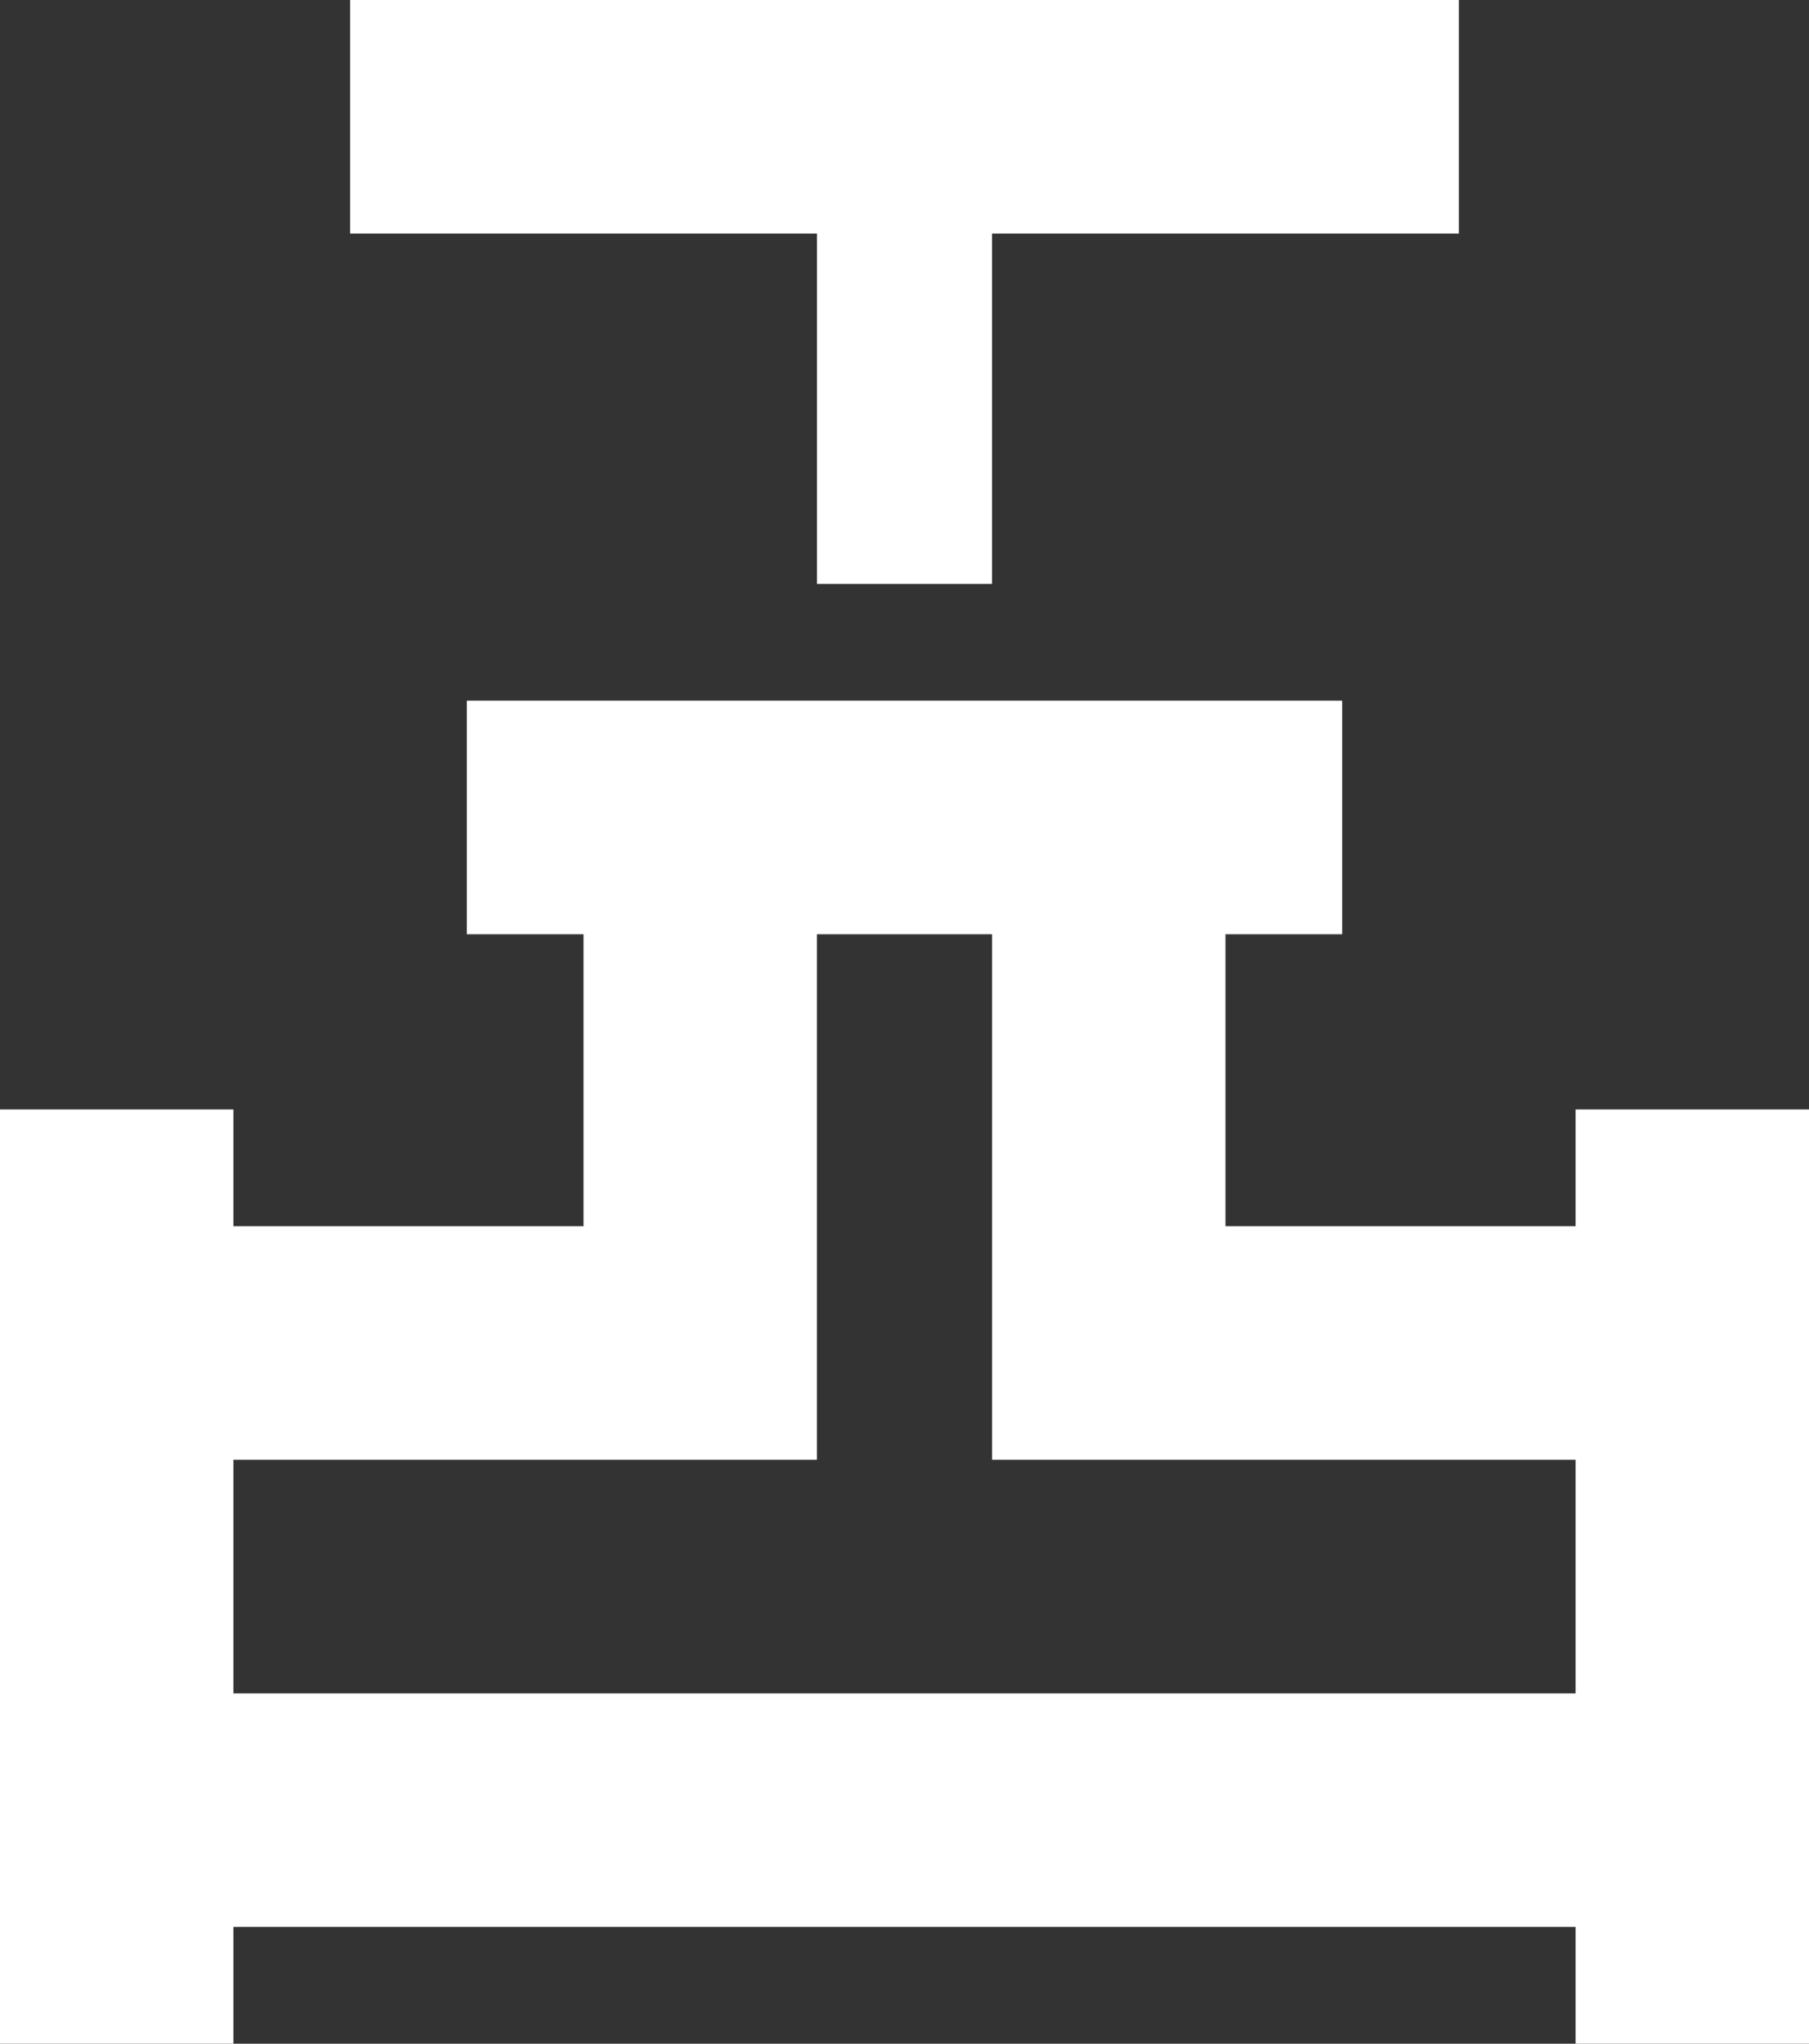 <svg width="31" height="35" viewBox="0 0 31 35" fill="none" xmlns="http://www.w3.org/2000/svg">
<rect x="0" y="0" width="31" height="35" fill="#333333" stroke="none"/>
<path fill-rule="evenodd" clip-rule="evenodd" d="M23 16H21V21H27V19H31V35H27V33H4V35H0V19H4V21H10V16H8V12H23V16ZM14 16V25H4V29H27V25H17V16H14Z" fill="white"/>
<path d="M25 4H17V10H14V4H6V0H25V4Z" fill="white"/>
</svg>
